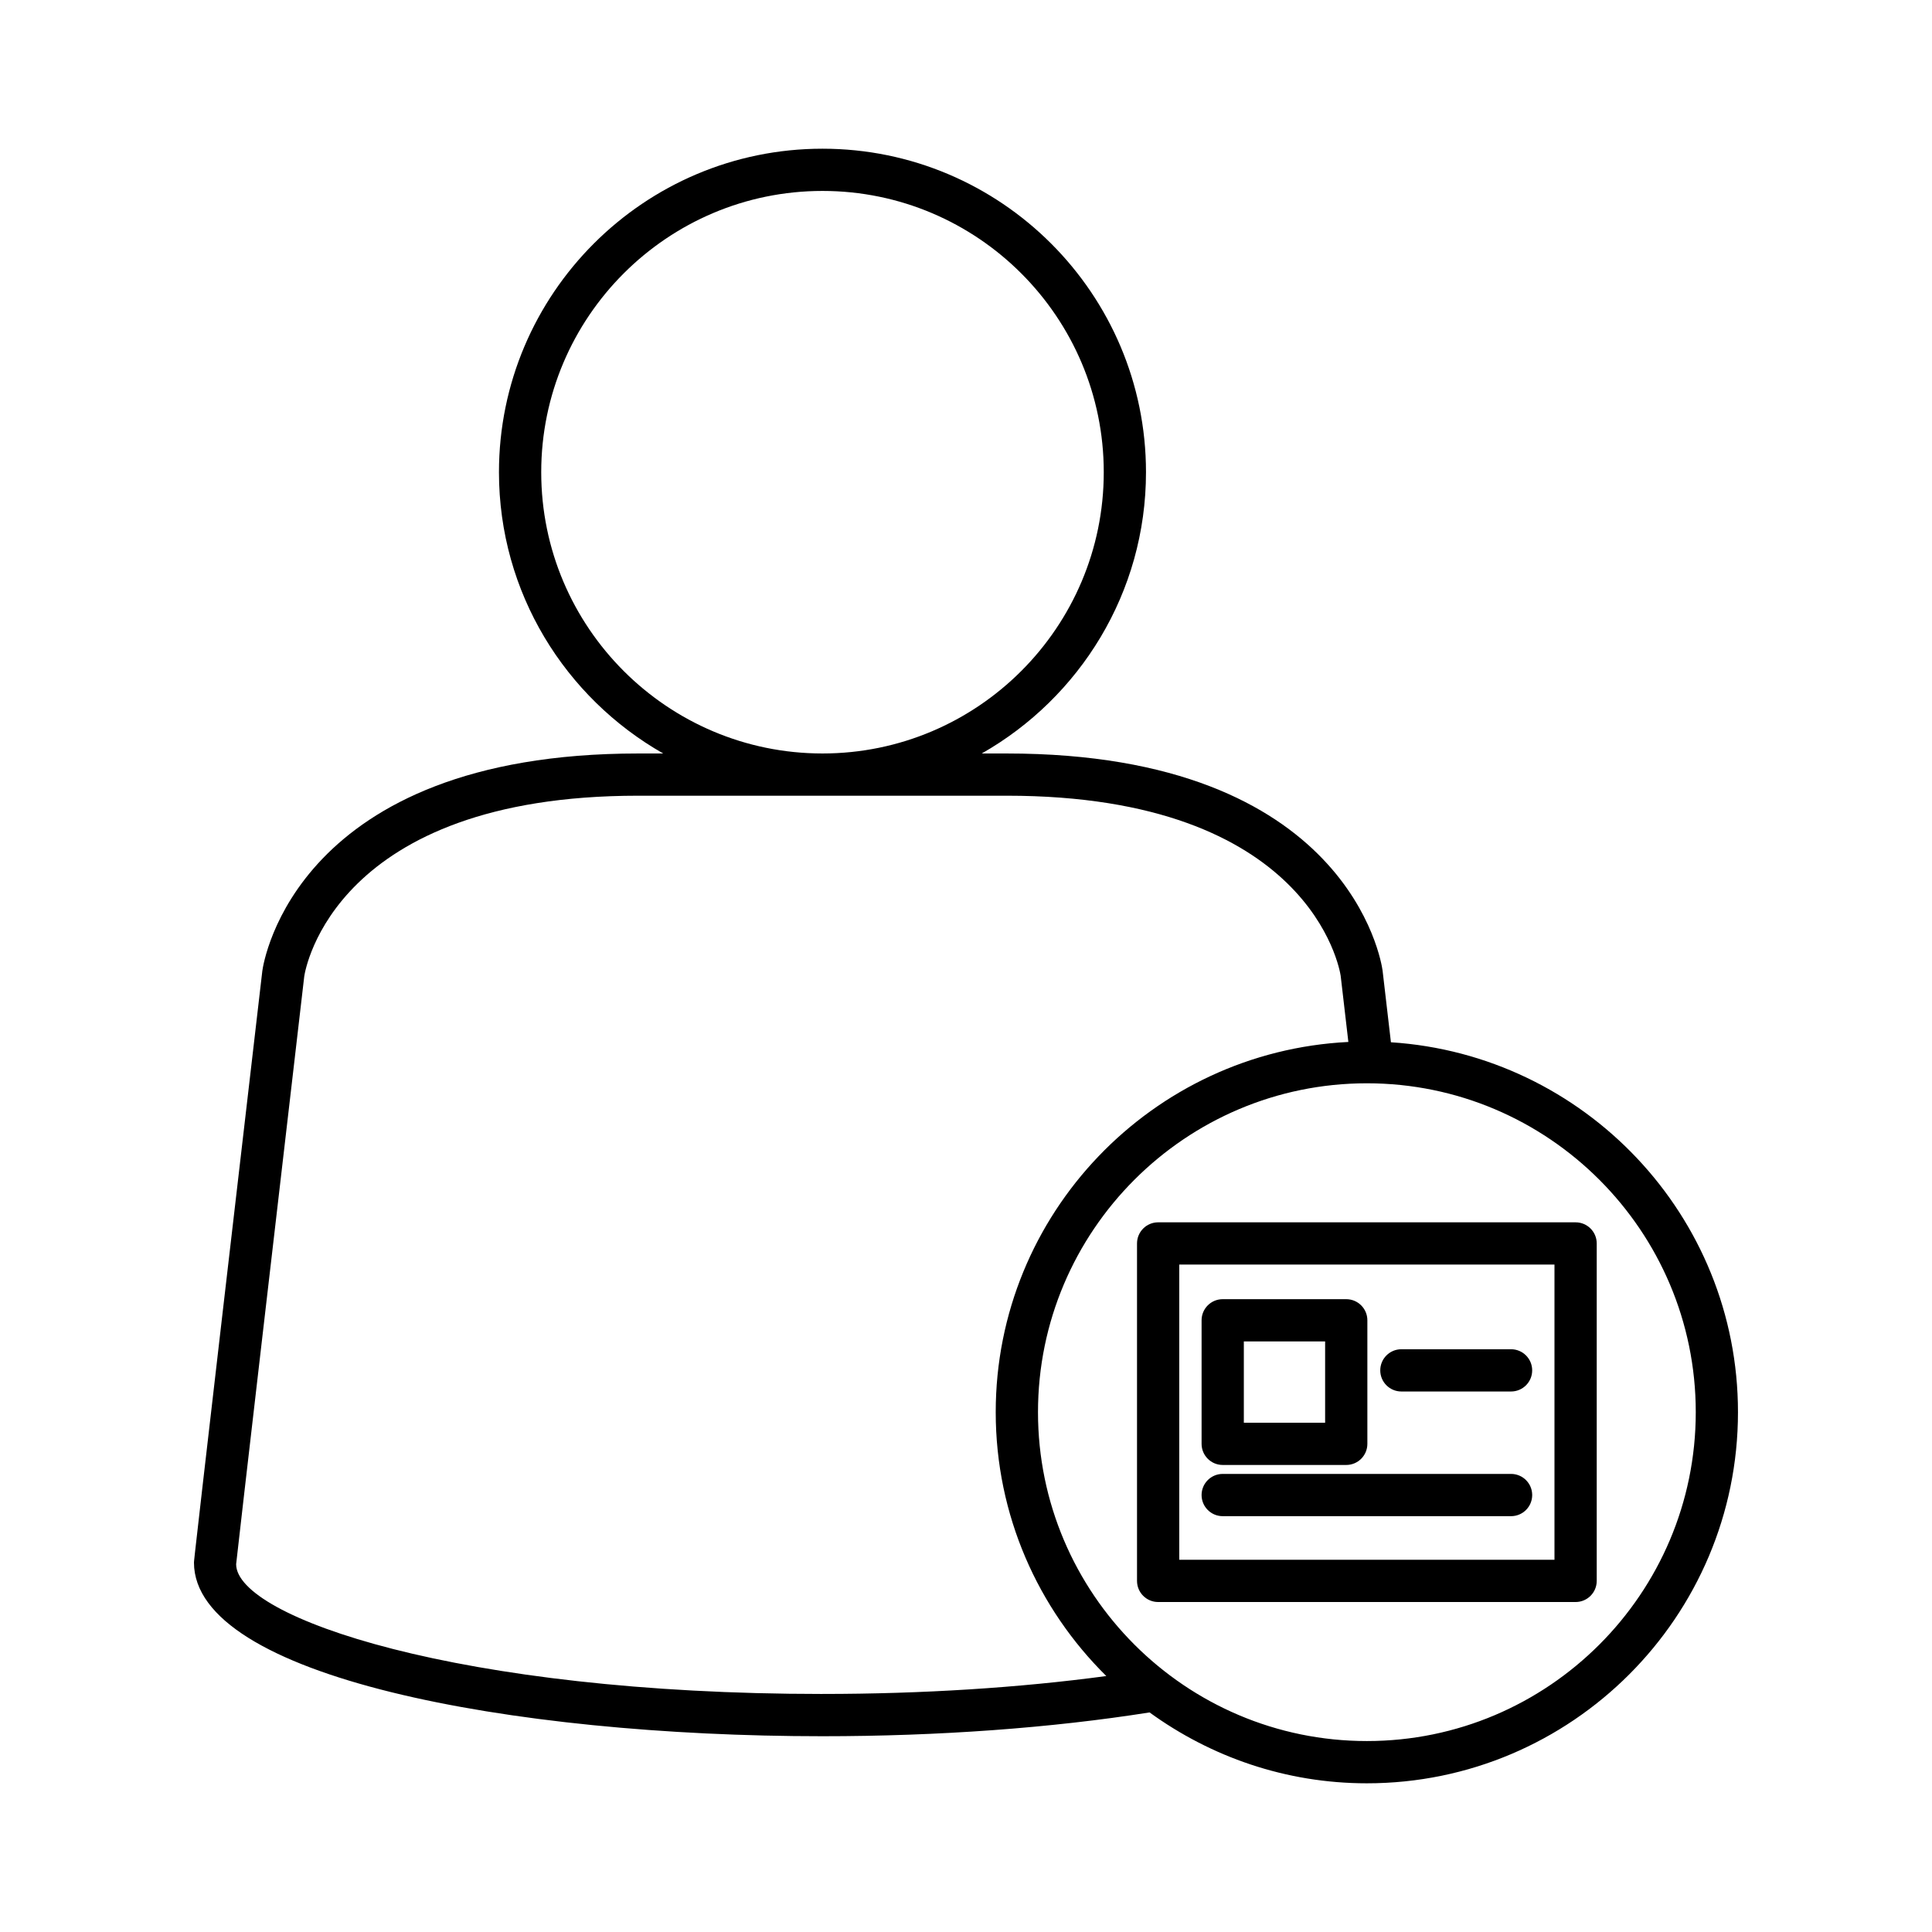 <?xml version="1.0" encoding="UTF-8"?>
<!-- Uploaded to: SVG Repo, www.svgrepo.com, Generator: SVG Repo Mixer Tools -->
<svg fill="#000000" width="800px" height="800px" version="1.1" viewBox="144 144 512 512" xmlns="http://www.w3.org/2000/svg">
 <g>
  <path d="m512.61 420.21-2.215-19.023c-0.324-2.348-8.945-57.504-99.594-57.504h-6.633c25.953-14.754 43.531-42.609 43.531-74.539 0-47.273-38.457-85.734-85.734-85.734s-85.734 38.461-85.734 85.734c0 31.93 17.578 59.785 43.531 74.539h-6.633c-90.648 0-99.27 55.156-99.609 57.617-18.117 155.7-18.117 156.35-18.117 156.78 0 30.227 83.793 46.039 166.56 46.039 30.832 0 60.719-2.191 86.684-6.309 16.207 11.762 36.07 18.785 57.582 18.785 54.23 0 98.352-44.121 98.352-98.355 0.004-52.078-40.715-94.715-91.973-98.027zm-225.18-151.07c0-41.102 33.441-74.539 74.539-74.539s74.539 33.438 74.539 74.539-33.441 74.539-74.539 74.539-74.539-33.438-74.539-74.539zm74.539 323.78c-96.262 0-155.37-20.297-155.39-34.391 0.262-2.82 11.934-103.23 18.051-155.79 0.289-1.953 8.09-47.867 88.504-47.867h97.668c80.414 0 88.215 45.91 88.488 47.715l2.039 17.543c-51.953 2.578-93.453 45.527-93.453 98.105 0 27.34 11.234 52.09 29.305 69.934-23.027 3.106-48.75 4.746-75.211 4.746zm144.27 12.477c-48.062 0-87.16-39.098-87.16-87.156 0-48.059 39.098-87.156 87.16-87.156 48.059 0 87.156 39.098 87.156 87.156 0 48.059-39.098 87.156-87.156 87.156z"/>
  <path d="m561.55 467.93h-110.63c-3.094 0-5.598 2.508-5.598 5.598v89.426c0 3.09 2.504 5.598 5.598 5.598h110.63c3.094 0 5.598-2.508 5.598-5.598v-89.426c0-3.094-2.504-5.598-5.598-5.598zm-5.598 89.426h-99.434v-78.23h99.434z"/>
  <path d="m468.03 532.23h32.738c3.094 0 5.598-2.508 5.598-5.598v-32.738c0-3.09-2.504-5.598-5.598-5.598h-32.738c-3.094 0-5.598 2.508-5.598 5.598v32.738c0 3.09 2.504 5.598 5.598 5.598zm5.598-32.738h21.543v21.543h-21.543z"/>
  <path d="m515.38 512.76h29.066c3.094 0 5.598-2.508 5.598-5.598 0-3.09-2.504-5.598-5.598-5.598h-29.066c-3.094 0-5.598 2.508-5.598 5.598 0 3.09 2.504 5.598 5.598 5.598z"/>
  <path d="m468.03 545.8h76.418c3.094 0 5.598-2.508 5.598-5.598 0-3.09-2.504-5.598-5.598-5.598h-76.418c-3.094 0-5.598 2.508-5.598 5.598 0 3.094 2.504 5.598 5.598 5.598z"/>
 </g>
</svg>